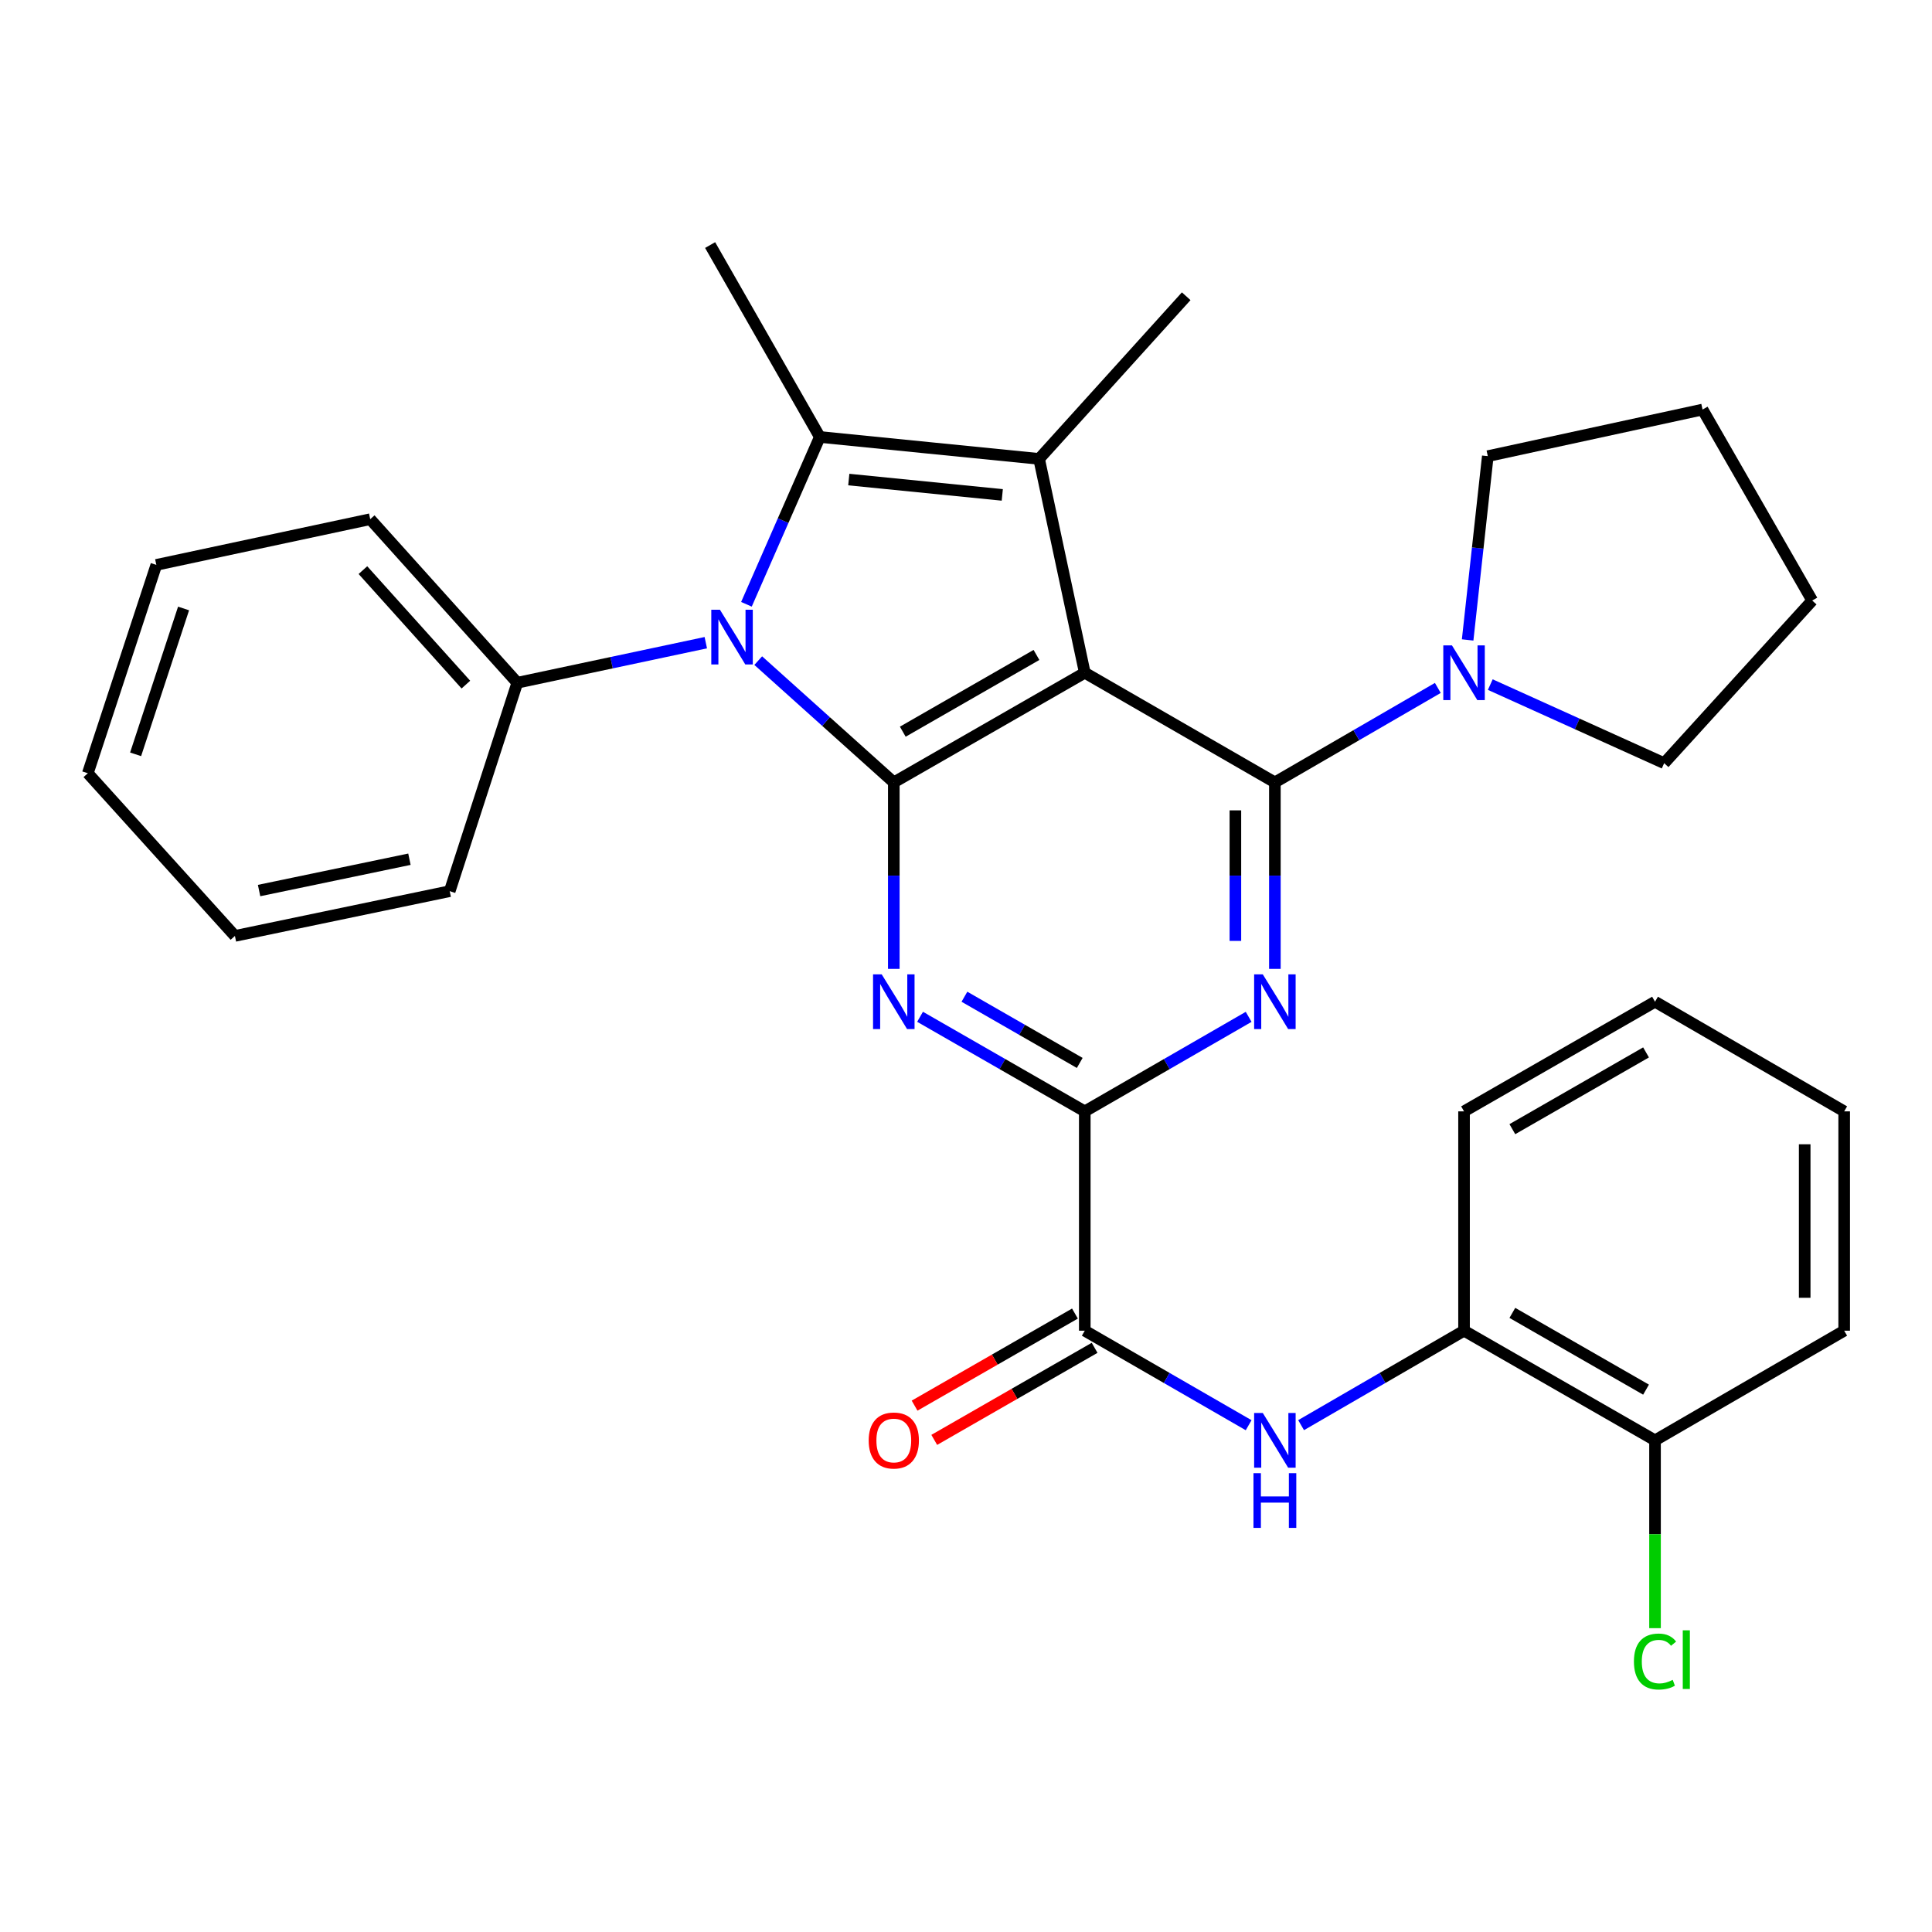 <?xml version='1.0' encoding='iso-8859-1'?>
<svg version='1.1' baseProfile='full'
              xmlns='http://www.w3.org/2000/svg'
                      xmlns:rdkit='http://www.rdkit.org/xml'
                      xmlns:xlink='http://www.w3.org/1999/xlink'
                  xml:space='preserve'
width='1000px' height='1000px' viewBox='0 0 1000 1000'>
<!-- END OF HEADER -->
<rect style='opacity:1.0;fill:#FFFFFF;stroke:none' width='1000' height='1000' x='0' y='0'> </rect>
<path class='bond-0' d='M 561.48,348.208 L 462.628,404.964' style='fill:none;fill-rule:evenodd;stroke:#000000;stroke-width:6px;stroke-linecap:butt;stroke-linejoin:miter;stroke-opacity:1' />
<path class='bond-0' d='M 536.474,338.995 L 467.279,378.724' style='fill:none;fill-rule:evenodd;stroke:#000000;stroke-width:6px;stroke-linecap:butt;stroke-linejoin:miter;stroke-opacity:1' />
<path class='bond-1' d='M 561.48,348.208 L 659.877,404.964' style='fill:none;fill-rule:evenodd;stroke:#000000;stroke-width:6px;stroke-linecap:butt;stroke-linejoin:miter;stroke-opacity:1' />
<path class='bond-3' d='M 561.48,348.208 L 537.837,237.524' style='fill:none;fill-rule:evenodd;stroke:#000000;stroke-width:6px;stroke-linecap:butt;stroke-linejoin:miter;stroke-opacity:1' />
<path class='bond-2' d='M 462.628,404.964 L 427.542,373.452' style='fill:none;fill-rule:evenodd;stroke:#000000;stroke-width:6px;stroke-linecap:butt;stroke-linejoin:miter;stroke-opacity:1' />
<path class='bond-2' d='M 427.542,373.452 L 392.456,341.939' style='fill:none;fill-rule:evenodd;stroke:#0000FF;stroke-width:6px;stroke-linecap:butt;stroke-linejoin:miter;stroke-opacity:1' />
<path class='bond-5' d='M 462.628,404.964 L 462.628,453.226' style='fill:none;fill-rule:evenodd;stroke:#000000;stroke-width:6px;stroke-linecap:butt;stroke-linejoin:miter;stroke-opacity:1' />
<path class='bond-5' d='M 462.628,453.226 L 462.628,501.489' style='fill:none;fill-rule:evenodd;stroke:#0000FF;stroke-width:6px;stroke-linecap:butt;stroke-linejoin:miter;stroke-opacity:1' />
<path class='bond-6' d='M 659.877,404.964 L 659.877,453.226' style='fill:none;fill-rule:evenodd;stroke:#000000;stroke-width:6px;stroke-linecap:butt;stroke-linejoin:miter;stroke-opacity:1' />
<path class='bond-6' d='M 659.877,453.226 L 659.877,501.489' style='fill:none;fill-rule:evenodd;stroke:#0000FF;stroke-width:6px;stroke-linecap:butt;stroke-linejoin:miter;stroke-opacity:1' />
<path class='bond-6' d='M 639.436,419.443 L 639.436,453.226' style='fill:none;fill-rule:evenodd;stroke:#000000;stroke-width:6px;stroke-linecap:butt;stroke-linejoin:miter;stroke-opacity:1' />
<path class='bond-6' d='M 639.436,453.226 L 639.436,487.01' style='fill:none;fill-rule:evenodd;stroke:#0000FF;stroke-width:6px;stroke-linecap:butt;stroke-linejoin:miter;stroke-opacity:1' />
<path class='bond-9' d='M 659.877,404.964 L 702.046,380.519' style='fill:none;fill-rule:evenodd;stroke:#000000;stroke-width:6px;stroke-linecap:butt;stroke-linejoin:miter;stroke-opacity:1' />
<path class='bond-9' d='M 702.046,380.519 L 744.216,356.074' style='fill:none;fill-rule:evenodd;stroke:#0000FF;stroke-width:6px;stroke-linecap:butt;stroke-linejoin:miter;stroke-opacity:1' />
<path class='bond-12' d='M 365.322,332.652 L 316.538,343.019' style='fill:none;fill-rule:evenodd;stroke:#0000FF;stroke-width:6px;stroke-linecap:butt;stroke-linejoin:miter;stroke-opacity:1' />
<path class='bond-12' d='M 316.538,343.019 L 267.753,353.386' style='fill:none;fill-rule:evenodd;stroke:#000000;stroke-width:6px;stroke-linecap:butt;stroke-linejoin:miter;stroke-opacity:1' />
<path class='bond-31' d='M 386.354,312.779 L 405.346,269.479' style='fill:none;fill-rule:evenodd;stroke:#0000FF;stroke-width:6px;stroke-linecap:butt;stroke-linejoin:miter;stroke-opacity:1' />
<path class='bond-31' d='M 405.346,269.479 L 424.337,226.18' style='fill:none;fill-rule:evenodd;stroke:#000000;stroke-width:6px;stroke-linecap:butt;stroke-linejoin:miter;stroke-opacity:1' />
<path class='bond-4' d='M 537.837,237.524 L 424.337,226.18' style='fill:none;fill-rule:evenodd;stroke:#000000;stroke-width:6px;stroke-linecap:butt;stroke-linejoin:miter;stroke-opacity:1' />
<path class='bond-4' d='M 518.779,256.161 L 439.329,248.22' style='fill:none;fill-rule:evenodd;stroke:#000000;stroke-width:6px;stroke-linecap:butt;stroke-linejoin:miter;stroke-opacity:1' />
<path class='bond-15' d='M 537.837,237.524 L 613.977,153.333' style='fill:none;fill-rule:evenodd;stroke:#000000;stroke-width:6px;stroke-linecap:butt;stroke-linejoin:miter;stroke-opacity:1' />
<path class='bond-16' d='M 424.337,226.18 L 367.559,126.84' style='fill:none;fill-rule:evenodd;stroke:#000000;stroke-width:6px;stroke-linecap:butt;stroke-linejoin:miter;stroke-opacity:1' />
<path class='bond-32' d='M 476.218,526.289 L 518.849,550.766' style='fill:none;fill-rule:evenodd;stroke:#0000FF;stroke-width:6px;stroke-linecap:butt;stroke-linejoin:miter;stroke-opacity:1' />
<path class='bond-32' d='M 518.849,550.766 L 561.48,575.242' style='fill:none;fill-rule:evenodd;stroke:#000000;stroke-width:6px;stroke-linecap:butt;stroke-linejoin:miter;stroke-opacity:1' />
<path class='bond-32' d='M 499.185,515.906 L 529.026,533.04' style='fill:none;fill-rule:evenodd;stroke:#0000FF;stroke-width:6px;stroke-linecap:butt;stroke-linejoin:miter;stroke-opacity:1' />
<path class='bond-32' d='M 529.026,533.04 L 558.868,550.173' style='fill:none;fill-rule:evenodd;stroke:#000000;stroke-width:6px;stroke-linecap:butt;stroke-linejoin:miter;stroke-opacity:1' />
<path class='bond-7' d='M 646.297,526.32 L 603.888,550.781' style='fill:none;fill-rule:evenodd;stroke:#0000FF;stroke-width:6px;stroke-linecap:butt;stroke-linejoin:miter;stroke-opacity:1' />
<path class='bond-7' d='M 603.888,550.781 L 561.48,575.242' style='fill:none;fill-rule:evenodd;stroke:#000000;stroke-width:6px;stroke-linecap:butt;stroke-linejoin:miter;stroke-opacity:1' />
<path class='bond-8' d='M 561.48,575.242 L 561.48,688.765' style='fill:none;fill-rule:evenodd;stroke:#000000;stroke-width:6px;stroke-linecap:butt;stroke-linejoin:miter;stroke-opacity:1' />
<path class='bond-10' d='M 561.48,688.765 L 603.888,713.227' style='fill:none;fill-rule:evenodd;stroke:#000000;stroke-width:6px;stroke-linecap:butt;stroke-linejoin:miter;stroke-opacity:1' />
<path class='bond-10' d='M 603.888,713.227 L 646.297,737.688' style='fill:none;fill-rule:evenodd;stroke:#0000FF;stroke-width:6px;stroke-linecap:butt;stroke-linejoin:miter;stroke-opacity:1' />
<path class='bond-13' d='M 556.391,679.902 L 514.89,703.73' style='fill:none;fill-rule:evenodd;stroke:#000000;stroke-width:6px;stroke-linecap:butt;stroke-linejoin:miter;stroke-opacity:1' />
<path class='bond-13' d='M 514.89,703.73 L 473.389,727.558' style='fill:none;fill-rule:evenodd;stroke:#FF0000;stroke-width:6px;stroke-linecap:butt;stroke-linejoin:miter;stroke-opacity:1' />
<path class='bond-13' d='M 566.568,697.628 L 525.068,721.456' style='fill:none;fill-rule:evenodd;stroke:#000000;stroke-width:6px;stroke-linecap:butt;stroke-linejoin:miter;stroke-opacity:1' />
<path class='bond-13' d='M 525.068,721.456 L 483.567,745.284' style='fill:none;fill-rule:evenodd;stroke:#FF0000;stroke-width:6px;stroke-linecap:butt;stroke-linejoin:miter;stroke-opacity:1' />
<path class='bond-18' d='M 771.367,354.347 L 816.37,374.687' style='fill:none;fill-rule:evenodd;stroke:#0000FF;stroke-width:6px;stroke-linecap:butt;stroke-linejoin:miter;stroke-opacity:1' />
<path class='bond-18' d='M 816.37,374.687 L 861.372,395.028' style='fill:none;fill-rule:evenodd;stroke:#000000;stroke-width:6px;stroke-linecap:butt;stroke-linejoin:miter;stroke-opacity:1' />
<path class='bond-19' d='M 759.648,331.229 L 764.866,283.667' style='fill:none;fill-rule:evenodd;stroke:#0000FF;stroke-width:6px;stroke-linecap:butt;stroke-linejoin:miter;stroke-opacity:1' />
<path class='bond-19' d='M 764.866,283.667 L 770.084,236.105' style='fill:none;fill-rule:evenodd;stroke:#000000;stroke-width:6px;stroke-linecap:butt;stroke-linejoin:miter;stroke-opacity:1' />
<path class='bond-11' d='M 673.446,737.655 L 715.616,713.21' style='fill:none;fill-rule:evenodd;stroke:#0000FF;stroke-width:6px;stroke-linecap:butt;stroke-linejoin:miter;stroke-opacity:1' />
<path class='bond-11' d='M 715.616,713.21 L 757.785,688.765' style='fill:none;fill-rule:evenodd;stroke:#000000;stroke-width:6px;stroke-linecap:butt;stroke-linejoin:miter;stroke-opacity:1' />
<path class='bond-14' d='M 757.785,688.765 L 856.637,745.521' style='fill:none;fill-rule:evenodd;stroke:#000000;stroke-width:6px;stroke-linecap:butt;stroke-linejoin:miter;stroke-opacity:1' />
<path class='bond-14' d='M 782.791,679.552 L 851.987,719.281' style='fill:none;fill-rule:evenodd;stroke:#000000;stroke-width:6px;stroke-linecap:butt;stroke-linejoin:miter;stroke-opacity:1' />
<path class='bond-20' d='M 757.785,688.765 L 757.785,575.242' style='fill:none;fill-rule:evenodd;stroke:#000000;stroke-width:6px;stroke-linecap:butt;stroke-linejoin:miter;stroke-opacity:1' />
<path class='bond-21' d='M 267.753,353.386 L 191.625,268.73' style='fill:none;fill-rule:evenodd;stroke:#000000;stroke-width:6px;stroke-linecap:butt;stroke-linejoin:miter;stroke-opacity:1' />
<path class='bond-21' d='M 241.136,354.355 L 187.846,295.096' style='fill:none;fill-rule:evenodd;stroke:#000000;stroke-width:6px;stroke-linecap:butt;stroke-linejoin:miter;stroke-opacity:1' />
<path class='bond-22' d='M 267.753,353.386 L 232.767,461.265' style='fill:none;fill-rule:evenodd;stroke:#000000;stroke-width:6px;stroke-linecap:butt;stroke-linejoin:miter;stroke-opacity:1' />
<path class='bond-17' d='M 856.637,745.521 L 856.637,794.128' style='fill:none;fill-rule:evenodd;stroke:#000000;stroke-width:6px;stroke-linecap:butt;stroke-linejoin:miter;stroke-opacity:1' />
<path class='bond-17' d='M 856.637,794.128 L 856.637,842.735' style='fill:none;fill-rule:evenodd;stroke:#00CC00;stroke-width:6px;stroke-linecap:butt;stroke-linejoin:miter;stroke-opacity:1' />
<path class='bond-23' d='M 856.637,745.521 L 954.545,688.765' style='fill:none;fill-rule:evenodd;stroke:#000000;stroke-width:6px;stroke-linecap:butt;stroke-linejoin:miter;stroke-opacity:1' />
<path class='bond-24' d='M 861.372,395.028 L 938,310.837' style='fill:none;fill-rule:evenodd;stroke:#000000;stroke-width:6px;stroke-linecap:butt;stroke-linejoin:miter;stroke-opacity:1' />
<path class='bond-25' d='M 770.084,236.105 L 881.233,211.985' style='fill:none;fill-rule:evenodd;stroke:#000000;stroke-width:6px;stroke-linecap:butt;stroke-linejoin:miter;stroke-opacity:1' />
<path class='bond-26' d='M 757.785,575.242 L 856.637,518.487' style='fill:none;fill-rule:evenodd;stroke:#000000;stroke-width:6px;stroke-linecap:butt;stroke-linejoin:miter;stroke-opacity:1' />
<path class='bond-26' d='M 782.791,584.455 L 851.987,544.726' style='fill:none;fill-rule:evenodd;stroke:#000000;stroke-width:6px;stroke-linecap:butt;stroke-linejoin:miter;stroke-opacity:1' />
<path class='bond-28' d='M 191.625,268.73 L 80.918,292.384' style='fill:none;fill-rule:evenodd;stroke:#000000;stroke-width:6px;stroke-linecap:butt;stroke-linejoin:miter;stroke-opacity:1' />
<path class='bond-27' d='M 232.767,461.265 L 121.594,484.431' style='fill:none;fill-rule:evenodd;stroke:#000000;stroke-width:6px;stroke-linecap:butt;stroke-linejoin:miter;stroke-opacity:1' />
<path class='bond-27' d='M 211.921,444.73 L 134.101,460.946' style='fill:none;fill-rule:evenodd;stroke:#000000;stroke-width:6px;stroke-linecap:butt;stroke-linejoin:miter;stroke-opacity:1' />
<path class='bond-35' d='M 954.545,688.765 L 954.545,575.242' style='fill:none;fill-rule:evenodd;stroke:#000000;stroke-width:6px;stroke-linecap:butt;stroke-linejoin:miter;stroke-opacity:1' />
<path class='bond-35' d='M 934.105,671.737 L 934.105,592.271' style='fill:none;fill-rule:evenodd;stroke:#000000;stroke-width:6px;stroke-linecap:butt;stroke-linejoin:miter;stroke-opacity:1' />
<path class='bond-33' d='M 938,310.837 L 881.233,211.985' style='fill:none;fill-rule:evenodd;stroke:#000000;stroke-width:6px;stroke-linecap:butt;stroke-linejoin:miter;stroke-opacity:1' />
<path class='bond-29' d='M 856.637,518.487 L 954.545,575.242' style='fill:none;fill-rule:evenodd;stroke:#000000;stroke-width:6px;stroke-linecap:butt;stroke-linejoin:miter;stroke-opacity:1' />
<path class='bond-30' d='M 121.594,484.431 L 45.455,400.229' style='fill:none;fill-rule:evenodd;stroke:#000000;stroke-width:6px;stroke-linecap:butt;stroke-linejoin:miter;stroke-opacity:1' />
<path class='bond-34' d='M 80.918,292.384 L 45.455,400.229' style='fill:none;fill-rule:evenodd;stroke:#000000;stroke-width:6px;stroke-linecap:butt;stroke-linejoin:miter;stroke-opacity:1' />
<path class='bond-34' d='M 95.016,314.946 L 70.191,390.437' style='fill:none;fill-rule:evenodd;stroke:#000000;stroke-width:6px;stroke-linecap:butt;stroke-linejoin:miter;stroke-opacity:1' />
<path  class='atom-3' d='M 372.643 315.606
L 381.923 330.606
Q 382.843 332.086, 384.323 334.766
Q 385.803 337.446, 385.883 337.606
L 385.883 315.606
L 389.643 315.606
L 389.643 343.926
L 385.763 343.926
L 375.803 327.526
Q 374.643 325.606, 373.403 323.406
Q 372.203 321.206, 371.843 320.526
L 371.843 343.926
L 368.163 343.926
L 368.163 315.606
L 372.643 315.606
' fill='#0000FF'/>
<path  class='atom-6' d='M 456.368 504.327
L 465.648 519.327
Q 466.568 520.807, 468.048 523.487
Q 469.528 526.167, 469.608 526.327
L 469.608 504.327
L 473.368 504.327
L 473.368 532.647
L 469.488 532.647
L 459.528 516.247
Q 458.368 514.327, 457.128 512.127
Q 455.928 509.927, 455.568 509.247
L 455.568 532.647
L 451.888 532.647
L 451.888 504.327
L 456.368 504.327
' fill='#0000FF'/>
<path  class='atom-7' d='M 653.617 504.327
L 662.897 519.327
Q 663.817 520.807, 665.297 523.487
Q 666.777 526.167, 666.857 526.327
L 666.857 504.327
L 670.617 504.327
L 670.617 532.647
L 666.737 532.647
L 656.777 516.247
Q 655.617 514.327, 654.377 512.127
Q 653.177 509.927, 652.817 509.247
L 652.817 532.647
L 649.137 532.647
L 649.137 504.327
L 653.617 504.327
' fill='#0000FF'/>
<path  class='atom-10' d='M 751.525 334.048
L 760.805 349.048
Q 761.725 350.528, 763.205 353.208
Q 764.685 355.888, 764.765 356.048
L 764.765 334.048
L 768.525 334.048
L 768.525 362.368
L 764.645 362.368
L 754.685 345.968
Q 753.525 344.048, 752.285 341.848
Q 751.085 339.648, 750.725 338.968
L 750.725 362.368
L 747.045 362.368
L 747.045 334.048
L 751.525 334.048
' fill='#0000FF'/>
<path  class='atom-11' d='M 653.617 731.361
L 662.897 746.361
Q 663.817 747.841, 665.297 750.521
Q 666.777 753.201, 666.857 753.361
L 666.857 731.361
L 670.617 731.361
L 670.617 759.681
L 666.737 759.681
L 656.777 743.281
Q 655.617 741.361, 654.377 739.161
Q 653.177 736.961, 652.817 736.281
L 652.817 759.681
L 649.137 759.681
L 649.137 731.361
L 653.617 731.361
' fill='#0000FF'/>
<path  class='atom-11' d='M 648.797 762.513
L 652.637 762.513
L 652.637 774.553
L 667.117 774.553
L 667.117 762.513
L 670.957 762.513
L 670.957 790.833
L 667.117 790.833
L 667.117 777.753
L 652.637 777.753
L 652.637 790.833
L 648.797 790.833
L 648.797 762.513
' fill='#0000FF'/>
<path  class='atom-14' d='M 449.628 745.601
Q 449.628 738.801, 452.988 735.001
Q 456.348 731.201, 462.628 731.201
Q 468.908 731.201, 472.268 735.001
Q 475.628 738.801, 475.628 745.601
Q 475.628 752.481, 472.228 756.401
Q 468.828 760.281, 462.628 760.281
Q 456.388 760.281, 452.988 756.401
Q 449.628 752.521, 449.628 745.601
M 462.628 757.081
Q 466.948 757.081, 469.268 754.201
Q 471.628 751.281, 471.628 745.601
Q 471.628 740.041, 469.268 737.241
Q 466.948 734.401, 462.628 734.401
Q 458.308 734.401, 455.948 737.201
Q 453.628 740.001, 453.628 745.601
Q 453.628 751.321, 455.948 754.201
Q 458.308 757.081, 462.628 757.081
' fill='#FF0000'/>
<path  class='atom-18' d='M 845.717 860.012
Q 845.717 852.972, 848.997 849.292
Q 852.317 845.572, 858.597 845.572
Q 864.437 845.572, 867.557 849.692
L 864.917 851.852
Q 862.637 848.852, 858.597 848.852
Q 854.317 848.852, 852.037 851.732
Q 849.797 854.572, 849.797 860.012
Q 849.797 865.612, 852.117 868.492
Q 854.477 871.372, 859.037 871.372
Q 862.157 871.372, 865.797 869.492
L 866.917 872.492
Q 865.437 873.452, 863.197 874.012
Q 860.957 874.572, 858.477 874.572
Q 852.317 874.572, 848.997 870.812
Q 845.717 867.052, 845.717 860.012
' fill='#00CC00'/>
<path  class='atom-18' d='M 870.997 843.852
L 874.677 843.852
L 874.677 874.212
L 870.997 874.212
L 870.997 843.852
' fill='#00CC00'/>
</svg>
